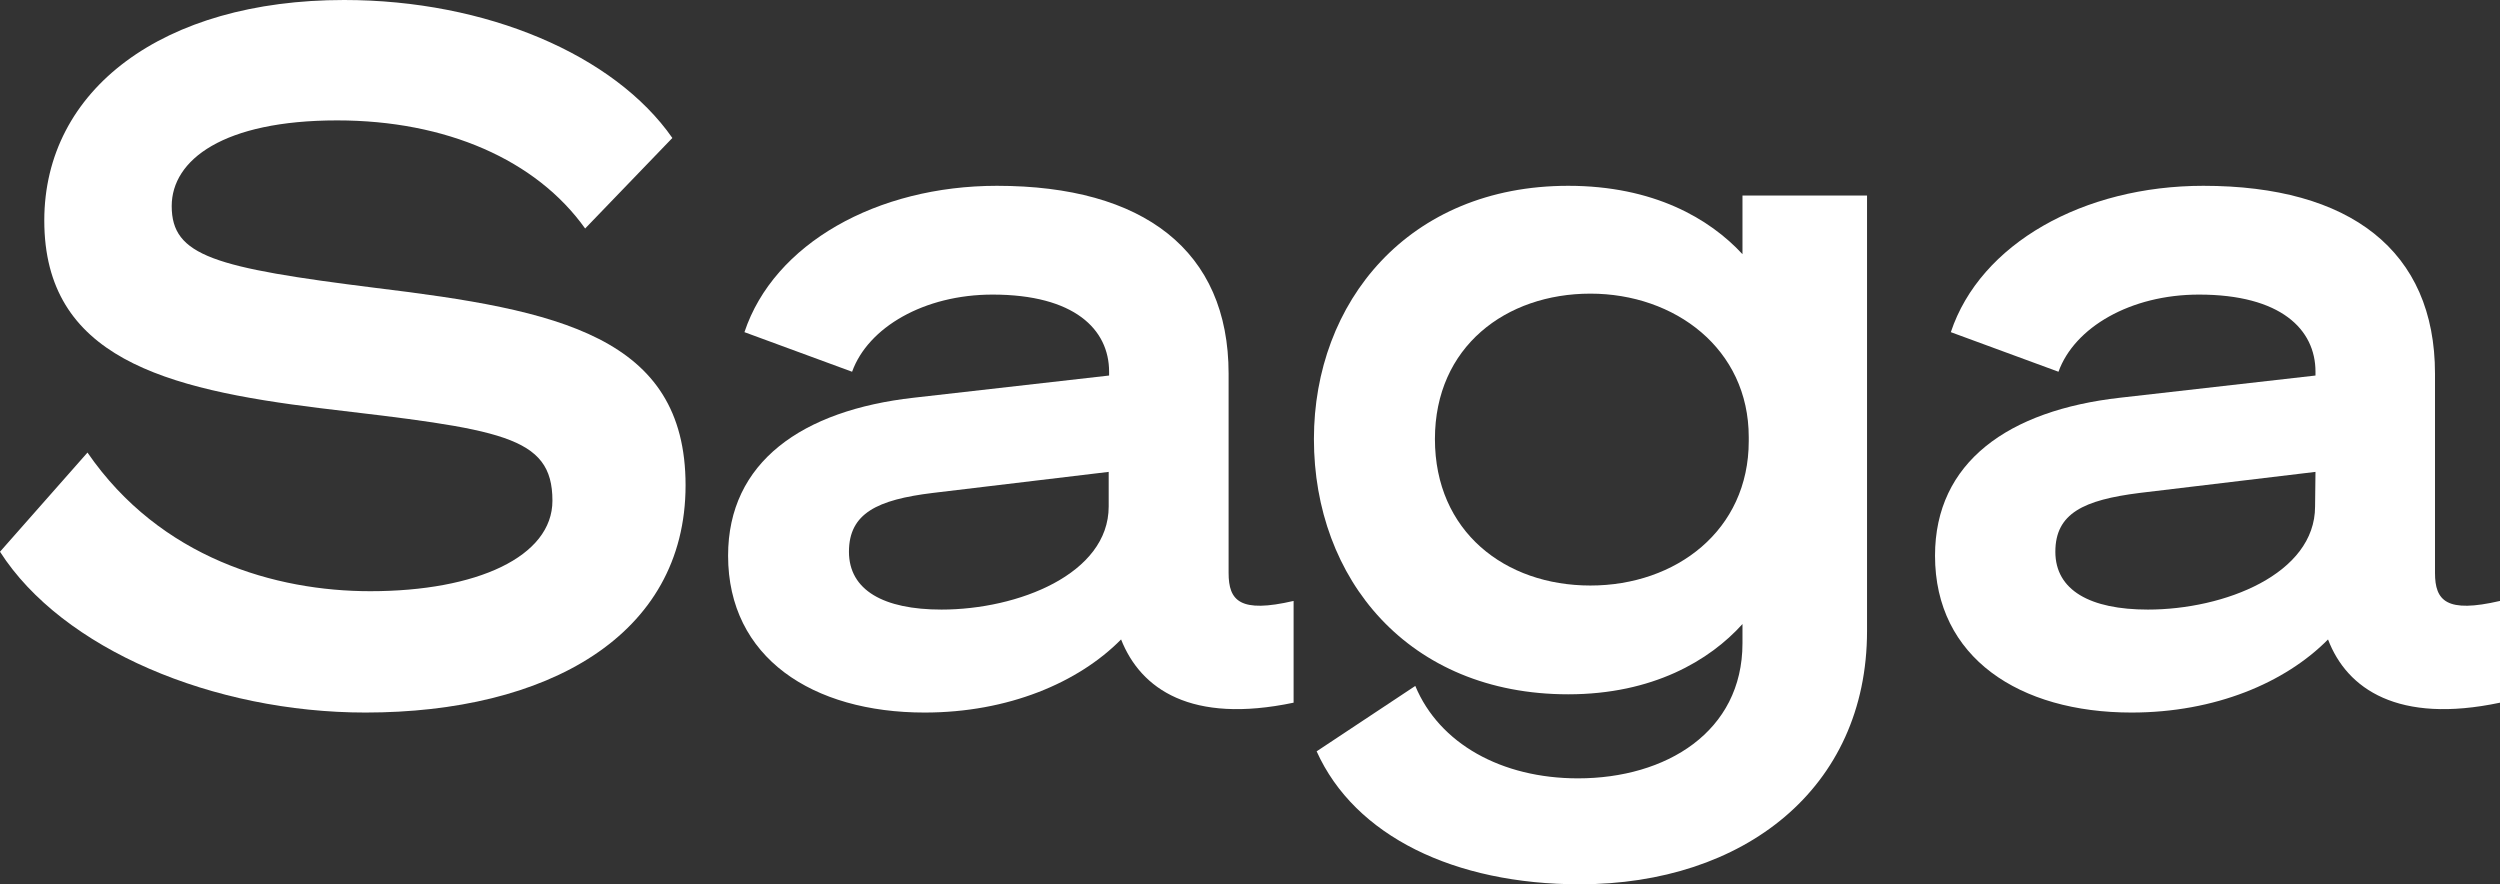 <svg width="263" height="93" viewBox="0 0 263 93" fill="none" xmlns="http://www.w3.org/2000/svg">
<rect x="0" y="0" width="263" height="93" fill="#333333" stroke="none"/>
<g clip-path="url(#clip0_948_12278)">
<path d="M39.566 30.294C22.535 28.162 18.063 26.939 18.063 21.679C18.063 16.817 23.496 12.666 35.466 12.666C46.935 12.666 56.41 16.817 61.557 24.039L70.732 14.514C64.639 5.772 51.164 0 36.197 0C17.117 0 4.659 9.425 4.659 23.2C4.659 37.587 17.289 40.927 33.746 42.946C52.64 45.178 58.116 45.789 58.116 52.67C58.116 58.555 50.174 62.194 38.95 62.194C29.029 62.194 16.873 58.754 9.203 47.609L0 58.043C6.551 68.279 22.45 74.96 38.448 74.96C57.428 74.96 72.122 66.957 72.122 51.049C72.122 35.355 58.647 32.611 39.566 30.294Z" fill="white"/>
<path d="M129.249 60.275V39.307C129.249 26.342 120.275 19.547 104.879 19.547C92.263 19.547 81.412 25.631 78.315 34.943L89.64 39.108C91.317 34.445 97.209 30.991 104.42 30.991C113.021 30.991 116.677 34.644 116.677 39.108V39.506L96.148 41.837C84.365 43.159 76.595 48.618 76.595 58.456C76.595 69.189 85.483 74.96 97.267 74.96C106.054 74.96 113.451 71.818 117.938 67.269C120.003 72.501 125.321 76.183 136.087 73.922V63.218C130.453 64.526 129.249 63.218 129.249 60.275ZM116.634 53.281C116.634 60.389 107.086 64.128 99.044 64.128C92.966 64.128 89.31 62.095 89.31 58.043C89.31 53.992 92.306 52.57 98.112 51.859L116.634 49.642V53.281Z" fill="white"/>
<path d="M183.309 26.74C179.854 23.001 173.962 19.547 164.974 19.547C148.144 19.547 138.224 31.801 138.224 46.187C138.224 60.886 148.144 73.041 164.974 73.041C173.862 73.041 179.854 69.487 183.309 65.649V67.667C183.309 76.993 175.267 81.883 166.006 81.883C157.964 81.883 151.412 78.23 148.889 72.16L138.51 79.04C142.524 87.953 153.004 93.028 166.192 93.028C183.395 93.028 196.412 82.992 196.412 66.374V20.57H183.309V26.74ZM183.968 46.401C183.968 55.811 176.299 61.597 167.31 61.597C158.322 61.597 150.954 55.911 150.954 46.187C150.954 36.464 158.437 30.891 167.31 30.891C176.184 30.891 183.968 36.677 183.968 45.988V46.401Z" fill="white"/>
<path d="M256.162 60.275V39.307C256.162 26.342 247.188 19.547 231.791 19.547C219.176 19.547 208.324 25.631 205.227 34.943L216.552 39.108C218.23 34.445 224.122 30.991 231.332 30.991C239.934 30.991 243.589 34.644 243.589 39.108V39.506L223.061 41.837C211.277 43.159 203.564 48.618 203.564 58.456C203.564 69.189 212.452 74.96 224.236 74.96C233.024 74.96 240.421 71.818 244.908 67.269C246.901 72.501 252.305 76.183 263 73.922V63.218C257.38 64.526 256.162 63.218 256.162 60.275ZM243.546 53.281C243.546 60.389 233.999 64.128 225.957 64.128C219.878 64.128 216.223 62.095 216.223 58.043C216.223 53.992 219.219 52.599 225.068 51.859L243.589 49.642L243.546 53.281Z" fill="white"/>
</g>
<defs>
<clipPath id="clip0_948_12278">
<rect width="263" height="93" fill="white"/>
</clipPath>
</defs>
</svg>
